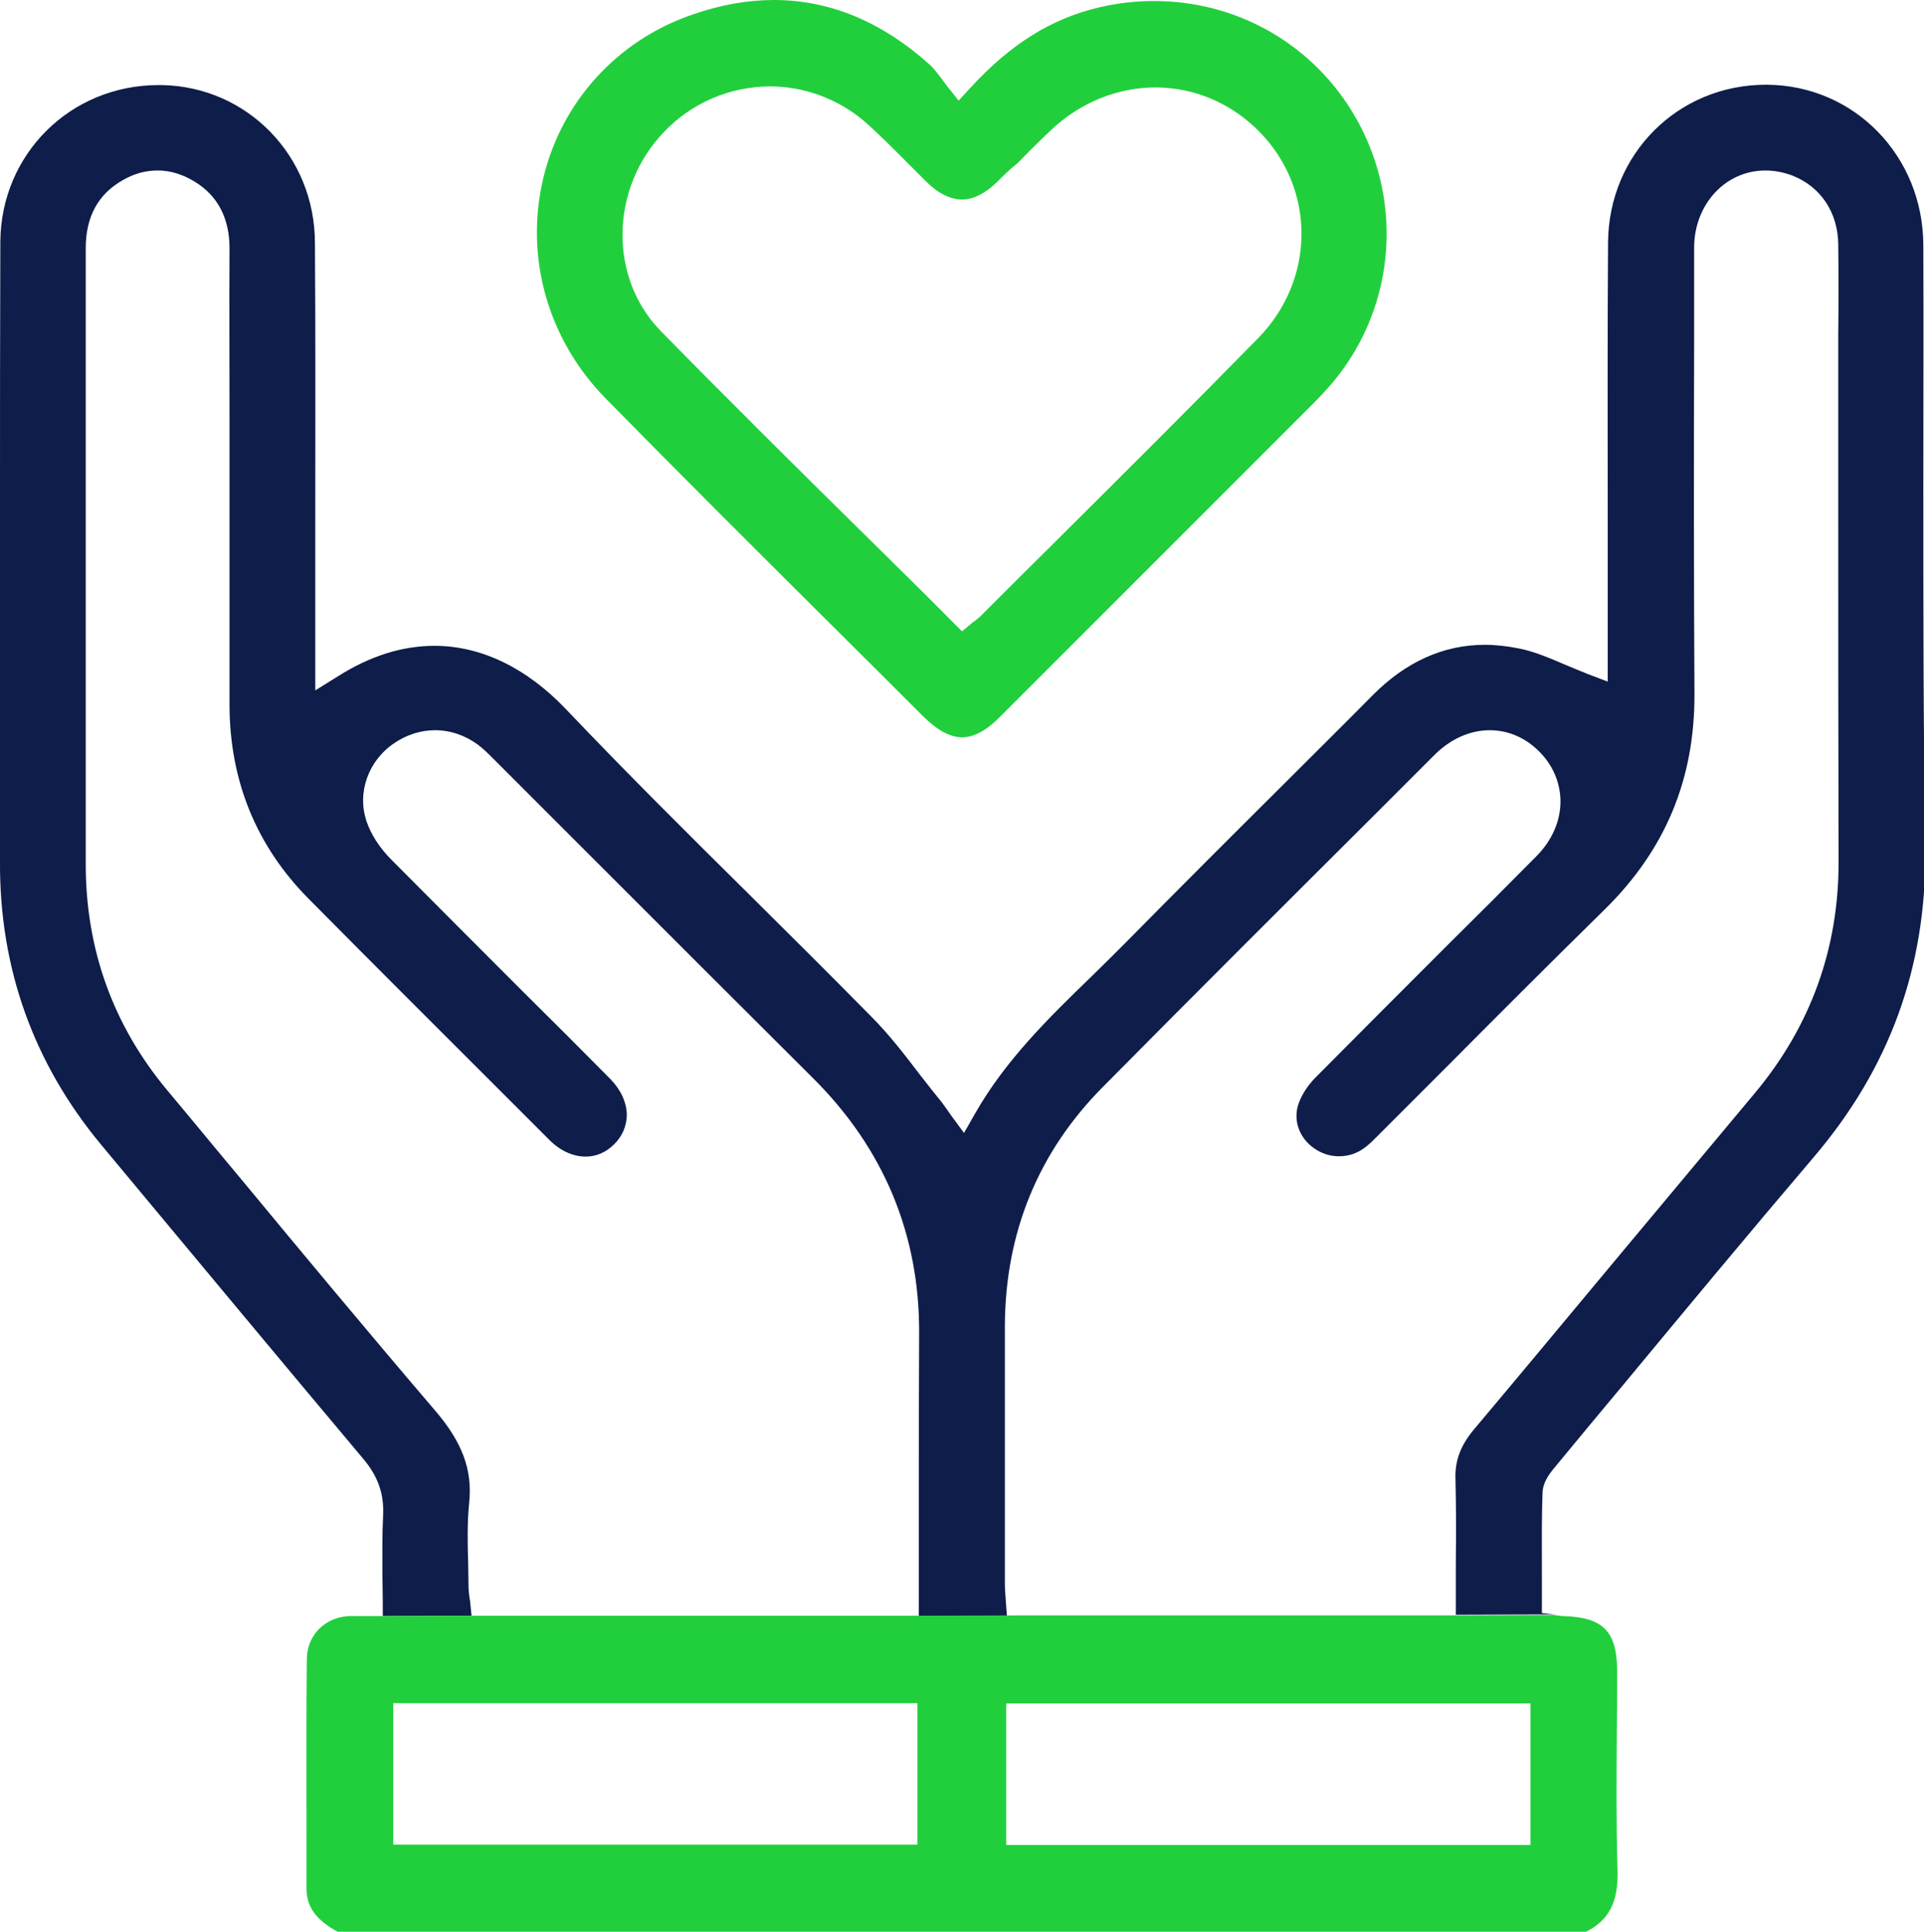 <svg xmlns="http://www.w3.org/2000/svg" xmlns:xlink="http://www.w3.org/1999/xlink" id="Layer_1" x="0px" y="0px" viewBox="0 0 57 57.22" style="enable-background:new 0 0 57 57.22;" xml:space="preserve"><style type="text/css">	.st0{fill:#0E1D49;}	.st1{fill:#21CF3C;}</style><g>	<g>		<g>			<path class="st0" d="M56.98,14.44c0-2.35,0.01-4.79,0-7.18c-0.01-2.64-2.04-4.73-4.63-4.75l-0.03,0c-2.61,0-4.66,2.05-4.68,4.67    c-0.02,2.75-0.01,5.55-0.01,8.25c0,1.18,0,2.36,0,3.54v1.22l-0.58-0.22c-0.23-0.09-0.46-0.19-0.68-0.28    c-0.47-0.2-0.91-0.39-1.36-0.48c-0.35-0.07-0.69-0.11-1.02-0.11c-1.22,0-2.34,0.5-3.33,1.5c-0.87,0.88-1.75,1.75-2.63,2.63    c-1.55,1.54-3.14,3.13-4.7,4.71c-0.33,0.33-0.67,0.67-1,0.99c-1.25,1.21-2.54,2.47-3.44,4.05l-0.33,0.58l-0.39-0.53    c-0.04-0.06-0.08-0.11-0.11-0.16c-0.06-0.08-0.11-0.15-0.16-0.22c-0.22-0.27-0.44-0.55-0.65-0.82c-0.45-0.59-0.92-1.2-1.44-1.72    c-1.21-1.23-2.46-2.47-3.67-3.67c-1.78-1.76-3.61-3.58-5.37-5.43c-1.17-1.23-2.52-1.88-3.9-1.88c-0.95,0-1.91,0.3-2.87,0.91    l-0.66,0.41v-1.41c0-1.18,0-2.37,0-3.55c0-2.72,0.01-5.53-0.01-8.29C9.33,4.62,7.33,2.57,4.8,2.52c-0.03,0-0.06,0-0.1,0    c-2.61,0-4.67,2.04-4.69,4.64C0,9.83,0,12.55,0,15.19c0,1.14,0,2.28,0,3.41c0,0.73,0,1.46,0,2.18c0,1.55,0,3.15,0,4.73    c-0.02,3.16,0.99,5.98,2.99,8.39c2.88,3.46,5.3,6.37,7.77,9.31c0.44,0.52,0.62,1.04,0.59,1.67c-0.03,0.58-0.02,1.15-0.02,1.76    c0,0.26,0.01,0.53,0.01,0.8v0.43l3.02-0.01h-0.39l-0.04-0.39c0-0.04-0.01-0.09-0.02-0.13c-0.01-0.11-0.03-0.22-0.03-0.35    c0-0.23-0.01-0.47-0.01-0.7c-0.02-0.58-0.03-1.18,0.03-1.78c0.1-0.98-0.21-1.8-1.02-2.74c-1.94-2.27-3.88-4.6-5.75-6.86    c-0.73-0.87-1.45-1.75-2.18-2.62c-1.6-1.92-2.41-4.17-2.41-6.69c0-5.46,0-11.26,0-18.25c0-0.93,0.37-1.61,1.11-2.02    c0.33-0.19,0.67-0.28,1.02-0.28c0.37,0,0.73,0.11,1.08,0.32c0.7,0.42,1.05,1.09,1.05,1.99c-0.01,1.68,0,3.35,0,5.03l0,1.94    c0,0.67,0,1.34,0,2.02c0,1.52,0,3.04,0,4.56c0.01,2.23,0.8,4.16,2.35,5.72c2.01,2.03,4.07,4.08,6.06,6.07l1.07,1.07    c0.32,0.32,0.7,0.49,1.07,0.49c0.32,0,0.61-0.13,0.85-0.37c0.24-0.24,0.36-0.53,0.37-0.85c0-0.37-0.17-0.75-0.48-1.07    c-0.85-0.86-1.7-1.71-2.56-2.56c-1.29-1.29-2.62-2.62-3.93-3.94c-0.35-0.35-0.61-0.75-0.74-1.14c-0.29-0.85,0.05-1.81,0.84-2.33    c0.36-0.24,0.77-0.37,1.19-0.37c0.45,0,0.89,0.15,1.27,0.43c0.16,0.12,0.29,0.25,0.42,0.38l0.05,0.05    c1.02,1.02,2.04,2.04,3.05,3.05c2.1,2.1,4.27,4.27,6.41,6.4c2.1,2.09,3.16,4.64,3.14,7.58c-0.01,1.69-0.01,3.4-0.01,5.07    c0,0.75,0,1.5,0,2.25v1.03l3.01-0.01h-0.4l-0.03-0.4c0-0.05-0.01-0.1-0.01-0.15c-0.01-0.12-0.02-0.24-0.02-0.37l0-1.77    c0-1.93,0-3.92,0-5.89c0.01-2.77,0.99-5.16,2.91-7.09c2.72-2.75,5.51-5.53,8.2-8.21l1.62-1.62c0.47-0.47,1.05-0.73,1.63-0.73    c0.54,0,1.04,0.21,1.45,0.61c0.41,0.4,0.64,0.92,0.65,1.47c0.01,0.6-0.25,1.19-0.72,1.66c-0.86,0.87-1.72,1.73-2.59,2.59    c-1.29,1.29-2.63,2.63-3.94,3.95c-0.25,0.25-0.45,0.57-0.53,0.85c-0.14,0.5,0.09,1.03,0.57,1.31c0.2,0.12,0.42,0.18,0.65,0.18    c0.3,0,0.58-0.1,0.82-0.3c0.1-0.08,0.2-0.18,0.3-0.28l0.08-0.08c0.69-0.69,1.37-1.37,2.06-2.06c1.5-1.51,3.06-3.07,4.61-4.59    c1.8-1.77,2.67-3.86,2.66-6.39c-0.02-3.42-0.02-6.9-0.01-10.26c0-0.98,0-1.97,0-2.95c0-1.29,0.93-2.29,2.11-2.29    c0.27,0,0.53,0.05,0.8,0.15c0.84,0.33,1.35,1.09,1.36,2.04c0.01,0.9,0.01,1.81,0,2.69c0,0.37,0,0.74,0,1.11c0,1.42,0,2.83,0,4.25    c0,3.35,0,6.81,0.01,10.21c0.01,2.59-0.83,4.91-2.49,6.89c-1.34,1.6-2.67,3.2-4.01,4.8c-1.41,1.69-2.87,3.45-4.31,5.16    c-0.39,0.47-0.56,0.92-0.54,1.46c0.02,0.83,0.02,1.64,0.01,2.5c0,0.36,0,0.72,0,1.09v0.43l2.95-0.01    c0.05,0.01,0.11,0.01,0.17,0.02c-0.03,0-0.05-0.01-0.08-0.01c-0.03,0-0.07-0.01-0.11-0.01l-0.38-0.04v-0.38c0-0.27,0-0.54,0-0.82    c0-0.78-0.01-1.58,0.02-2.37c0.01-0.32,0.22-0.58,0.39-0.78l0.04-0.05c0.65-0.79,1.3-1.57,1.96-2.36    c1.84-2.22,3.74-4.51,5.64-6.74c2.25-2.64,3.33-5.61,3.31-9.07C56.98,21.64,56.98,17.98,56.98,14.44z"></path>		</g>		<g>			<path class="st1" d="M28.5,21.84c-0.35,0-0.74-0.21-1.17-0.64c-0.95-0.95-1.9-1.9-2.86-2.85c-2.14-2.13-4.36-4.34-6.51-6.53    c-1.72-1.74-2.42-4.18-1.87-6.52c0.54-2.29,2.2-4.11,4.43-4.87C21.35,0.14,22.16,0,22.93,0c1.66,0,3.21,0.65,4.63,1.93    c0.11,0.1,0.2,0.23,0.32,0.38c0.07,0.09,0.13,0.18,0.21,0.28l0.31,0.39l0.34-0.37c1.2-1.31,2.42-2.07,3.86-2.4    c0.52-0.12,1.06-0.18,1.59-0.18c2.4,0,4.58,1.21,5.84,3.23c1.58,2.54,1.36,5.78-0.54,8.06c-0.18,0.21-0.38,0.43-0.63,0.68    c-3.07,3.07-6.14,6.14-9.21,9.21C29.23,21.64,28.85,21.84,28.5,21.84z M22.81,2.56c-1.18,0-2.33,0.49-3.15,1.36    c-1.59,1.67-1.63,4.31-0.08,5.89c2,2.04,4.07,4.09,6.08,6.07c0.85,0.84,1.71,1.68,2.56,2.54l0.28,0.28l0.3-0.25    c0.02-0.02,0.05-0.04,0.07-0.05c0.06-0.05,0.12-0.09,0.18-0.15c0.77-0.77,1.54-1.54,2.31-2.3c1.94-1.93,3.95-3.93,5.9-5.92    c1.72-1.74,1.73-4.44,0.03-6.15c-0.83-0.83-1.91-1.29-3.06-1.29c-1.13,0-2.23,0.45-3.09,1.26c-0.34,0.32-0.68,0.66-1,0.99    C29.93,5,29.74,5.19,29.55,5.38c-0.36,0.35-0.71,0.53-1.05,0.53c-0.34,0-0.71-0.18-1.07-0.54c-0.18-0.18-0.36-0.36-0.54-0.54    c-0.42-0.42-0.85-0.86-1.31-1.26C24.8,2.92,23.82,2.56,22.81,2.56z"></path>		</g>	</g>	<g>		<path class="st1" d="M10,57.22c-0.65-0.36-0.92-0.74-0.92-1.29l0-1.59c0-1.71-0.01-3.48,0.01-5.21c0.01-0.69,0.53-1.22,1.24-1.26   c0.06,0,0.16,0,0.25,0c0.17,0,0.33,0,0.33,0l3.46-0.01H26.8l3.44-0.01h12.44l3.37-0.01c0.08,0.01,0.21,0.03,0.28,0.03   c1.18,0.04,1.58,0.46,1.58,1.66c0,0.58,0,1.16-0.01,1.74c-0.01,1.34-0.02,2.74,0.02,4.11c0.03,0.95-0.24,1.49-0.93,1.84H10z    M29.81,54.65h15.53v-4.19H29.81V54.65z M11.65,54.64h15.53v-4.19H11.65V54.64z"></path>	</g></g></svg>